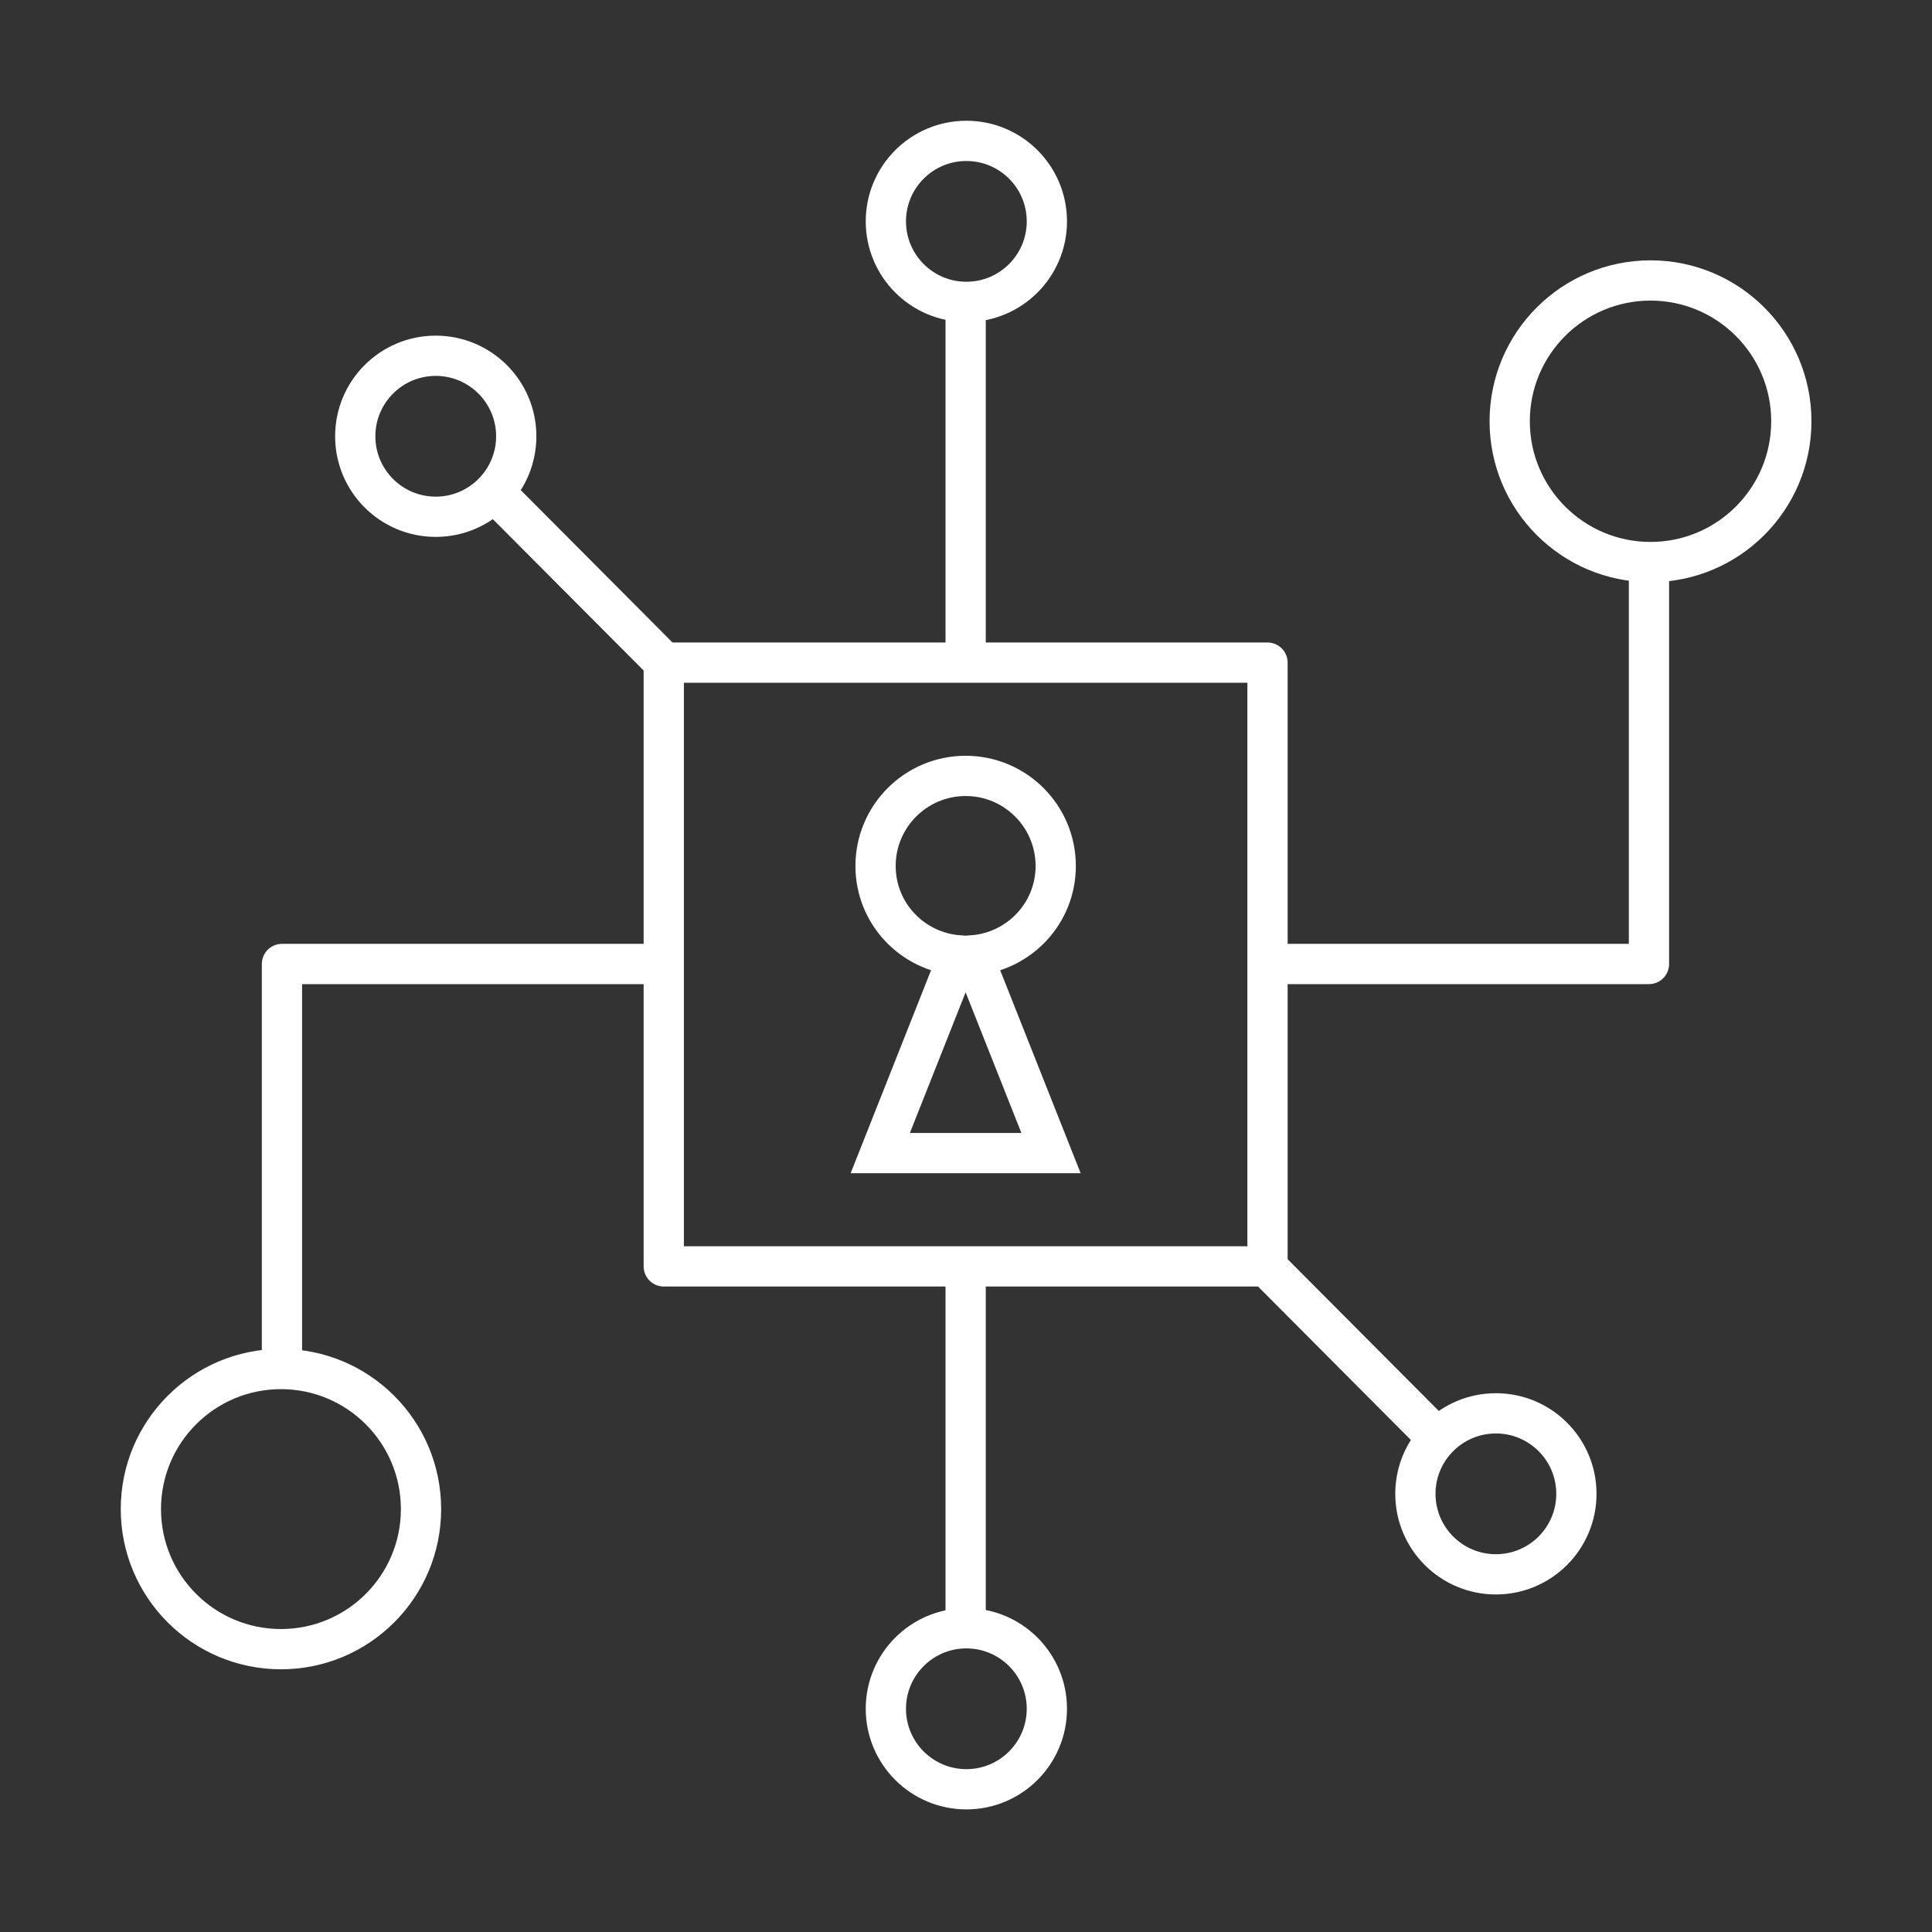 <?xml version="1.0" encoding="UTF-8"?>
<svg width="48px" height="48px" viewBox="0 0 48 48" version="1.1" xmlns="http://www.w3.org/2000/svg" xmlns:xlink="http://www.w3.org/1999/xlink">
    <rect x="0" y="0" width="48" height="48" fill="#333333" stroke="none"/>
    <title>CDF4ECD8-3DA5-4453-91EA-1CDC1AA68C06</title>
    <g id="●-Variation" stroke="none" stroke-width="1" fill="none" fill-rule="evenodd">
        <g id="Icon" transform="translate(-1388, -438)">
            <g id="Icon-1" transform="translate(1348, 438)">
                <g id="Icon-/-4.-Extra-light-/-Spec-/-Crypto" transform="translate(40, 0)">
                    <rect id="Container" fill="#D8D8D8" opacity="0" x="0" y="0" width="48" height="48"></rect>
                    <g id="Shape" transform="translate(3.5, 3.5)" stroke="#FFFFFF">
                        <polygon id="Stroke-1" stroke-linejoin="round" points="12.991 27.963 27.991 27.963 27.991 12.963 12.991 12.963"></polygon>
                        <path d="M22.729,18.015 C22.729,16.779 21.727,15.777 20.491,15.777 C19.255,15.777 18.253,16.779 18.253,18.015 C18.253,19.192 19.163,20.146 20.316,20.236 L18.37,25.148 L22.612,25.148 L20.665,20.236 C21.819,20.146 22.729,19.192 22.729,18.015 Z" id="Stroke-2"></path>
                        <path d="M22.509,2 C22.509,3.104 21.614,4 20.509,4 C19.405,4 18.509,3.104 18.509,2 C18.509,0.895 19.405,0 20.509,0 C21.614,0 22.509,0.895 22.509,2 Z" id="Stroke-4" stroke-linejoin="round"></path>
                        <path d="M41.005,6.966 C41.005,8.898 39.438,10.464 37.507,10.464 C35.575,10.464 34.008,8.898 34.008,6.966 C34.008,5.034 35.575,3.468 37.507,3.468 C39.438,3.468 41.005,5.034 41.005,6.966 Z" id="Stroke-6" stroke-linejoin="round"></path>
                        <line x1="20.491" y1="3.963" x2="20.491" y2="12.991" id="Stroke-8" stroke-linejoin="round"></line>
                        <path d="M22.509,38.954 C22.509,37.85 21.614,36.954 20.509,36.954 C19.405,36.954 18.509,37.85 18.509,38.954 C18.509,40.059 19.405,40.954 20.509,40.954 C21.614,40.954 22.509,40.059 22.509,38.954 Z" id="Stroke-10" stroke-linejoin="round"></path>
                        <line x1="20.491" y1="36.991" x2="20.491" y2="27.963" id="Stroke-12" stroke-linejoin="round"></line>
                        <path d="M5.326,7.339 C5.326,8.444 6.221,9.339 7.326,9.339 C8.43,9.339 9.326,8.444 9.326,7.339 C9.326,6.235 8.43,5.339 7.326,5.339 C6.221,5.339 5.326,6.235 5.326,7.339 Z" id="Stroke-14" stroke-linejoin="round"></path>
                        <line x1="13" y1="12.962" x2="8.806" y2="8.752" id="Stroke-16" stroke-linejoin="round"></line>
                        <path d="M35.665,33.614 C35.665,32.509 34.77,31.614 33.665,31.614 C32.561,31.614 31.665,32.509 31.665,33.614 C31.665,34.718 32.561,35.614 33.665,35.614 C34.77,35.614 35.665,34.718 35.665,33.614 Z" id="Stroke-18" stroke-linejoin="round"></path>
                        <line x1="27.991" y1="27.991" x2="32.184" y2="32.201" id="Stroke-20" stroke-linejoin="round"></line>
                        <path d="M0,33.993 C0,32.071 1.558,30.513 3.48,30.513 C5.402,30.513 6.96,32.071 6.96,33.993 C6.96,35.915 5.402,37.473 3.48,37.473 C1.558,37.473 0,35.915 0,33.993 Z" id="Stroke-22" stroke-linejoin="round"></path>
                        <polyline id="Stroke-24" stroke-linejoin="round" points="27.932 20.45 37.468 20.45 37.468 10.463"></polyline>
                        <polyline id="Stroke-26" stroke-linejoin="round" points="12.994 20.45 3.505 20.45 3.505 30.513"></polyline>
                    </g>
                </g>
            </g>
        </g>
    </g>
</svg>
